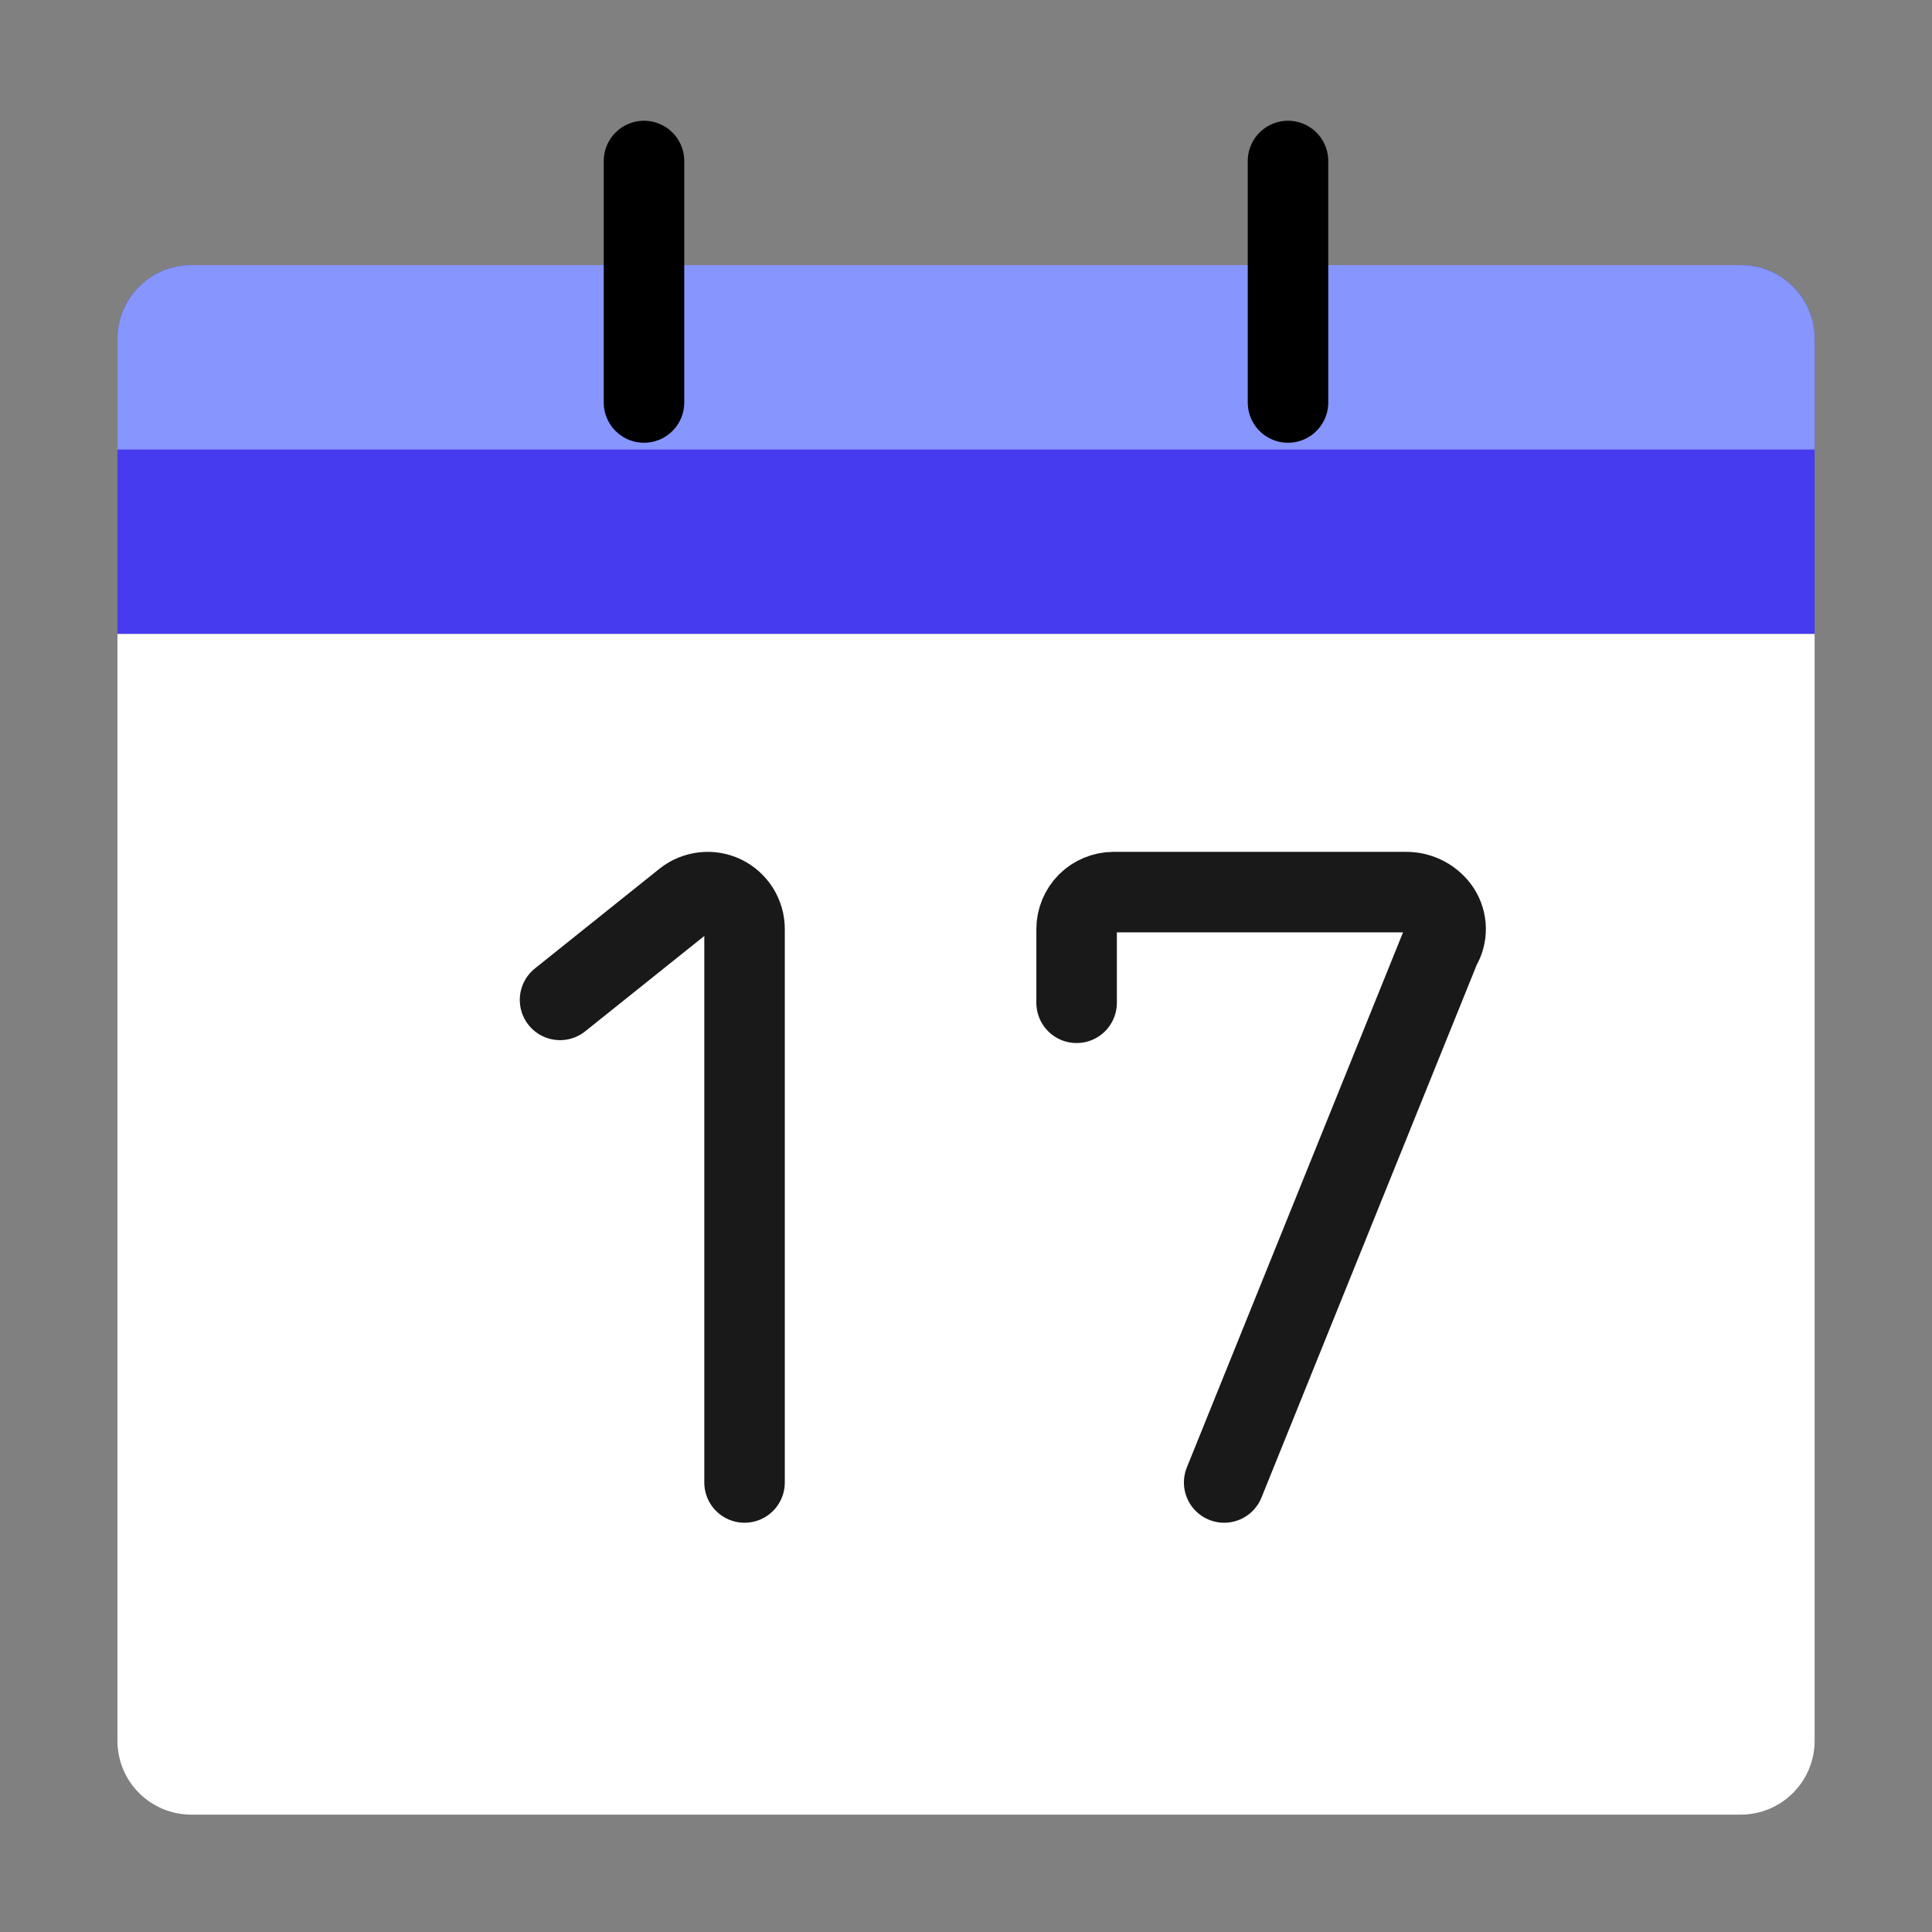 <?xml version="1.0" encoding="UTF-8"?> <svg xmlns="http://www.w3.org/2000/svg" width="24" height="24" viewBox="0 0 24 24" fill="none"><rect x="0" y="0" width="24" height="24" fill="#808080" stroke="none"/><path d="M1.459 7.876V4.209C1.459 3.966 1.556 3.733 1.728 3.562C1.899 3.39 2.132 3.293 2.375 3.293H21.625C21.745 3.293 21.865 3.316 21.976 3.362C22.087 3.408 22.188 3.476 22.273 3.561C22.358 3.646 22.426 3.747 22.472 3.858C22.518 3.969 22.542 4.089 22.542 4.209V7.876H1.459Z" fill="#473BF0"></path><path d="M1.459 5.584V4.209C1.459 3.966 1.556 3.733 1.728 3.562C1.899 3.39 2.132 3.293 2.375 3.293H21.625C21.745 3.293 21.865 3.316 21.976 3.362C22.087 3.408 22.188 3.476 22.273 3.561C22.358 3.646 22.426 3.747 22.472 3.858C22.518 3.969 22.542 4.089 22.542 4.209V5.584H1.459Z" fill="#8795FF"></path><path d="M1.459 7.875H22.542V21.625C22.542 21.868 22.445 22.101 22.273 22.273C22.101 22.445 21.868 22.542 21.625 22.542H2.375C2.132 22.542 1.899 22.445 1.727 22.273C1.555 22.101 1.459 21.868 1.459 21.625V7.875Z" fill="white"></path><path d="M9.249 18.416V11.541C9.249 11.455 9.225 11.37 9.179 11.297C9.133 11.224 9.068 11.165 8.99 11.127C8.912 11.09 8.825 11.075 8.74 11.085C8.654 11.095 8.572 11.128 8.505 11.182L6.957 12.421M15.207 18.416L17.894 11.766C17.937 11.697 17.959 11.617 17.958 11.536C17.957 11.454 17.933 11.375 17.889 11.306C17.843 11.236 17.779 11.179 17.705 11.14C17.631 11.101 17.548 11.081 17.464 11.082H13.832C13.711 11.083 13.594 11.131 13.508 11.217C13.423 11.303 13.374 11.42 13.374 11.541V12.457" stroke="#191919" stroke-linecap="round" stroke-linejoin="round"></path><path d="M8 2V5M16 2V5" stroke="black" stroke-linecap="round"></path></svg> 